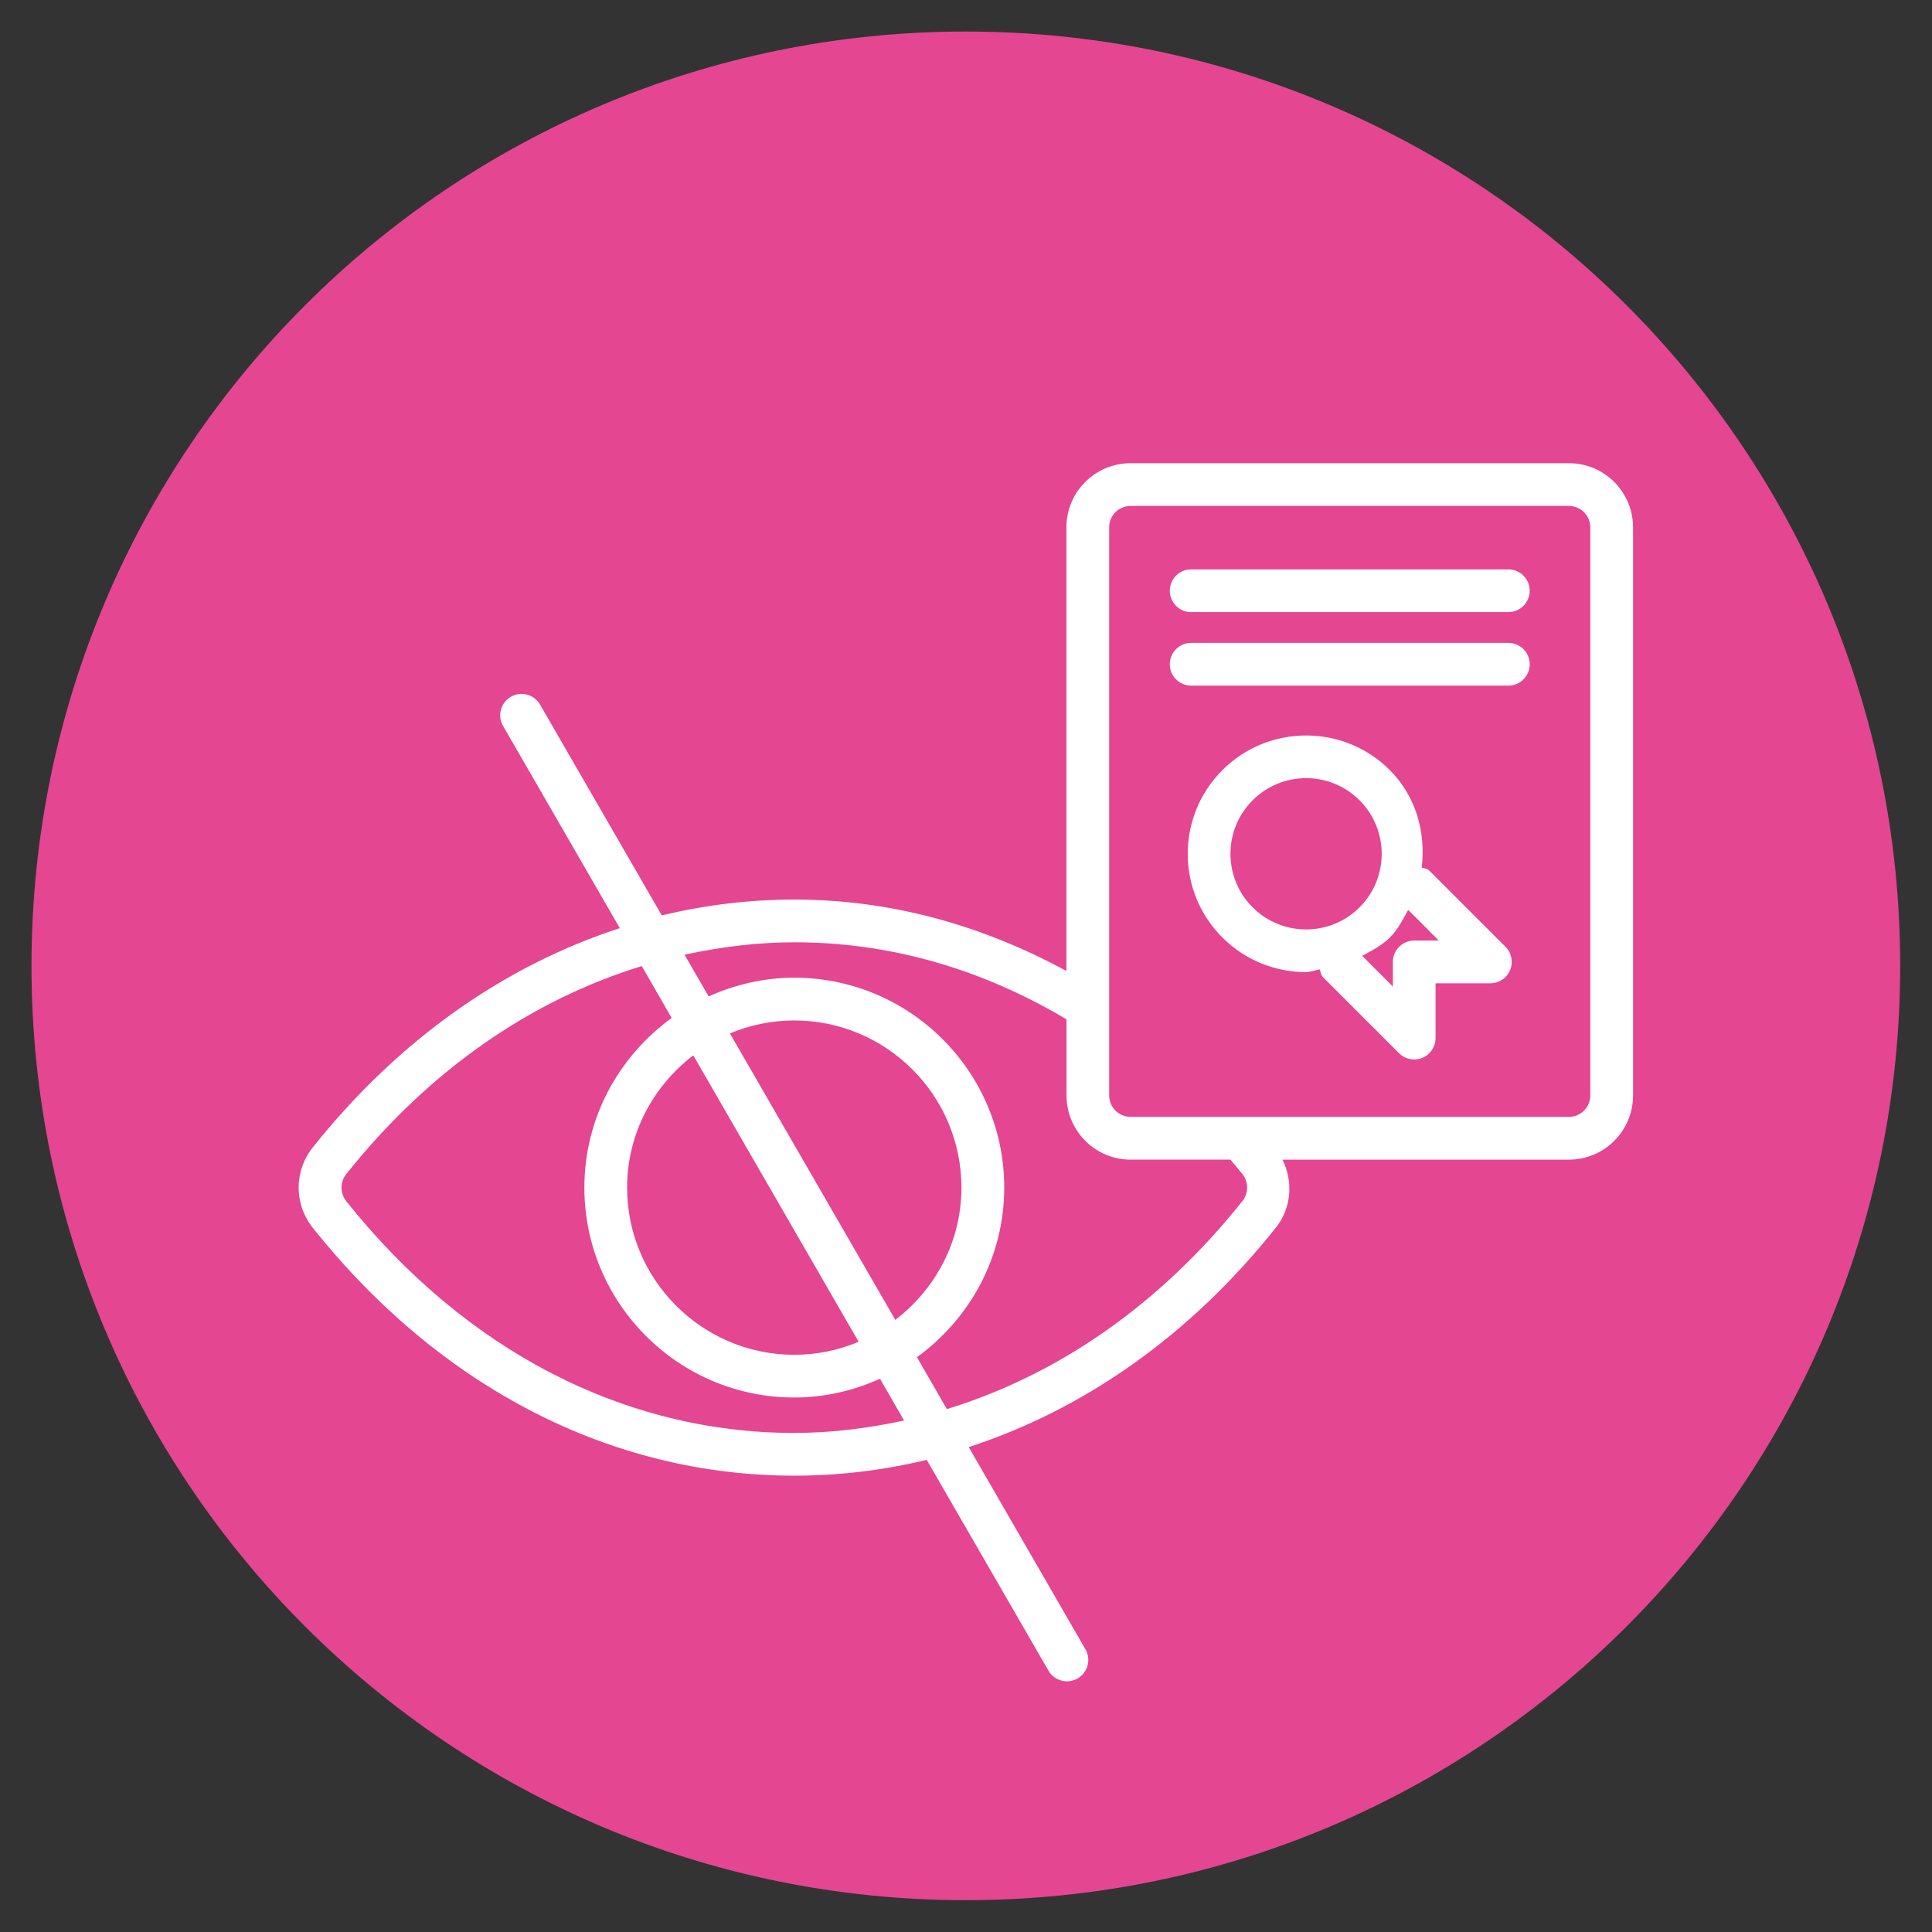 <?xml version="1.0" encoding="UTF-8"?>
<svg id="Calque_1" xmlns="http://www.w3.org/2000/svg" version="1.1" viewBox="0 0 419.02 419.02">
  <rect x="0" y="0" width="419.02" height="419.02" fill="#333333" stroke="none"/>
  <!-- Generator: Adobe Illustrator 29.2.0, SVG Export Plug-In . SVG Version: 2.1.0 Build 108)  -->
  <defs>
    <style>
      .st0 {
        fill: #fff;
      }

      .st1 {
        fill: #e44691;
      }
    </style>
  </defs>
  <path class="st1" d="M209.48,412.12c111.91,0,202.64-90.72,202.64-202.64S321.39,6.84,209.48,6.84,6.83,97.57,6.83,209.48s90.73,202.64,202.64,202.64"/>
  <path class="st0" d="M266.87,185.18c0-4.38,1.7-8.5,4.8-11.6,3.1-3.1,7.22-4.81,11.6-4.81s8.5,1.71,11.6,4.81c6.4,6.4,6.4,16.8,0,23.2-6.4,6.4-16.8,6.4-23.2,0-3.1-3.1-4.8-7.22-4.8-11.6M295.44,207.31c2.09-1.14,4.22-2.21,6-3.98,1.77-1.77,2.83-3.9,3.97-5.99l6.65,6.65h-5.34c-2.56,0-4.63,2.08-4.63,4.63v5.34l-6.65-6.65ZM265.12,167.03c-4.85,4.85-7.52,11.3-7.52,18.15s2.67,13.3,7.52,18.15c5,5,11.58,7.51,18.15,7.51,1.01,0,1.96-.46,2.96-.58.23.56.23,1.19.68,1.64l16.53,16.53c.89.89,2.07,1.35,3.28,1.35.59,0,1.2-.11,1.77-.35,1.73-.72,2.86-2.41,2.86-4.28v-11.89h11.89c1.87,0,3.56-1.13,4.28-2.86.72-1.73.33-3.73-1-5.05l-16.53-16.53c-.45-.45-1.07-.45-1.64-.68.89-7.54-1.16-15.35-6.92-21.12-10.01-10.01-26.3-10.01-36.31,0M331.77,128.12c0-2.56-2.07-4.63-4.63-4.63h-68.8c-2.56,0-4.63,2.07-4.63,4.63s2.08,4.64,4.63,4.64h68.8c2.56,0,4.63-2.08,4.63-4.64M331.77,144.07c0-2.56-2.07-4.64-4.63-4.64h-68.8c-2.56,0-4.63,2.08-4.63,4.64s2.08,4.63,4.63,4.63h68.8c2.56,0,4.63-2.08,4.63-4.63M344.91,237.59c0,2.56-2.08,4.64-4.64,4.64h-95.07c-2.56,0-4.64-2.08-4.64-4.64v-123.23c0-2.56,2.08-4.63,4.64-4.63h95.07c2.56,0,4.64,2.08,4.64,4.63v123.23ZM245.2,251.5h21.65c.87,1.03,1.75,2.06,2.6,3.12,1.38,1.73,1.38,4.16,0,5.89-17.89,22.44-39.99,37.71-64.09,45.1l-6.49-11.25c11.42-8.28,18.93-21.64,18.93-36.79,0-25.1-20.42-45.52-45.52-45.52-6.63,0-12.9,1.5-18.59,4.06l-5.22-9.05c7.79-1.68,15.73-2.69,23.81-2.69,20.72,0,40.54,5.71,59.03,16.71v16.52c0,7.67,6.23,13.91,13.91,13.91M186.23,291.01c-4.3,1.81-9.01,2.82-13.96,2.82-19.99,0-36.26-16.27-36.26-36.26,0-11.73,5.69-22.05,14.35-28.68l35.87,62.13ZM158.31,224.13c4.3-1.8,9.02-2.81,13.96-2.81,19.99,0,36.25,16.26,36.25,36.25,0,11.73-5.68,22.06-14.34,28.69l-35.88-62.14ZM145.68,220.78c-11.42,8.28-18.94,21.64-18.94,36.79,0,25.1,20.42,45.53,45.53,45.53,6.63,0,12.9-1.51,18.59-4.07l5.22,9.06c-7.79,1.68-15.73,2.69-23.81,2.69-36.83,0-71.34-17.84-97.17-50.26-1.38-1.73-1.38-4.16,0-5.89,17.89-22.44,39.99-37.71,64.09-45.1l6.49,11.25ZM354.18,237.59v-123.23c0-7.67-6.24-13.9-13.91-13.9h-95.07c-7.67,0-13.91,6.23-13.91,13.9v96.23c-18.59-10.09-38.37-15.49-59.03-15.49-9.77,0-19.37,1.18-28.73,3.44l-26.4-45.72c-1.28-2.22-4.11-2.98-6.33-1.7-2.21,1.29-2.98,4.12-1.69,6.33l25.32,43.85c-25.07,8.15-47.99,24.22-66.59,47.55-4.09,5.13-4.09,12.31,0,17.45,27.63,34.66,64.72,53.75,104.42,53.75,9.77,0,19.37-1.18,28.73-3.43l26.4,45.71c.85,1.49,2.42,2.32,4.01,2.32.79,0,1.59-.2,2.32-.62,2.21-1.28,2.98-4.12,1.69-6.33l-25.31-43.85c25.07-8.15,47.99-24.22,66.59-47.55,3.44-4.32,3.81-10.02,1.46-14.79h62.12c7.67,0,13.91-6.24,13.91-13.91"/>
</svg>